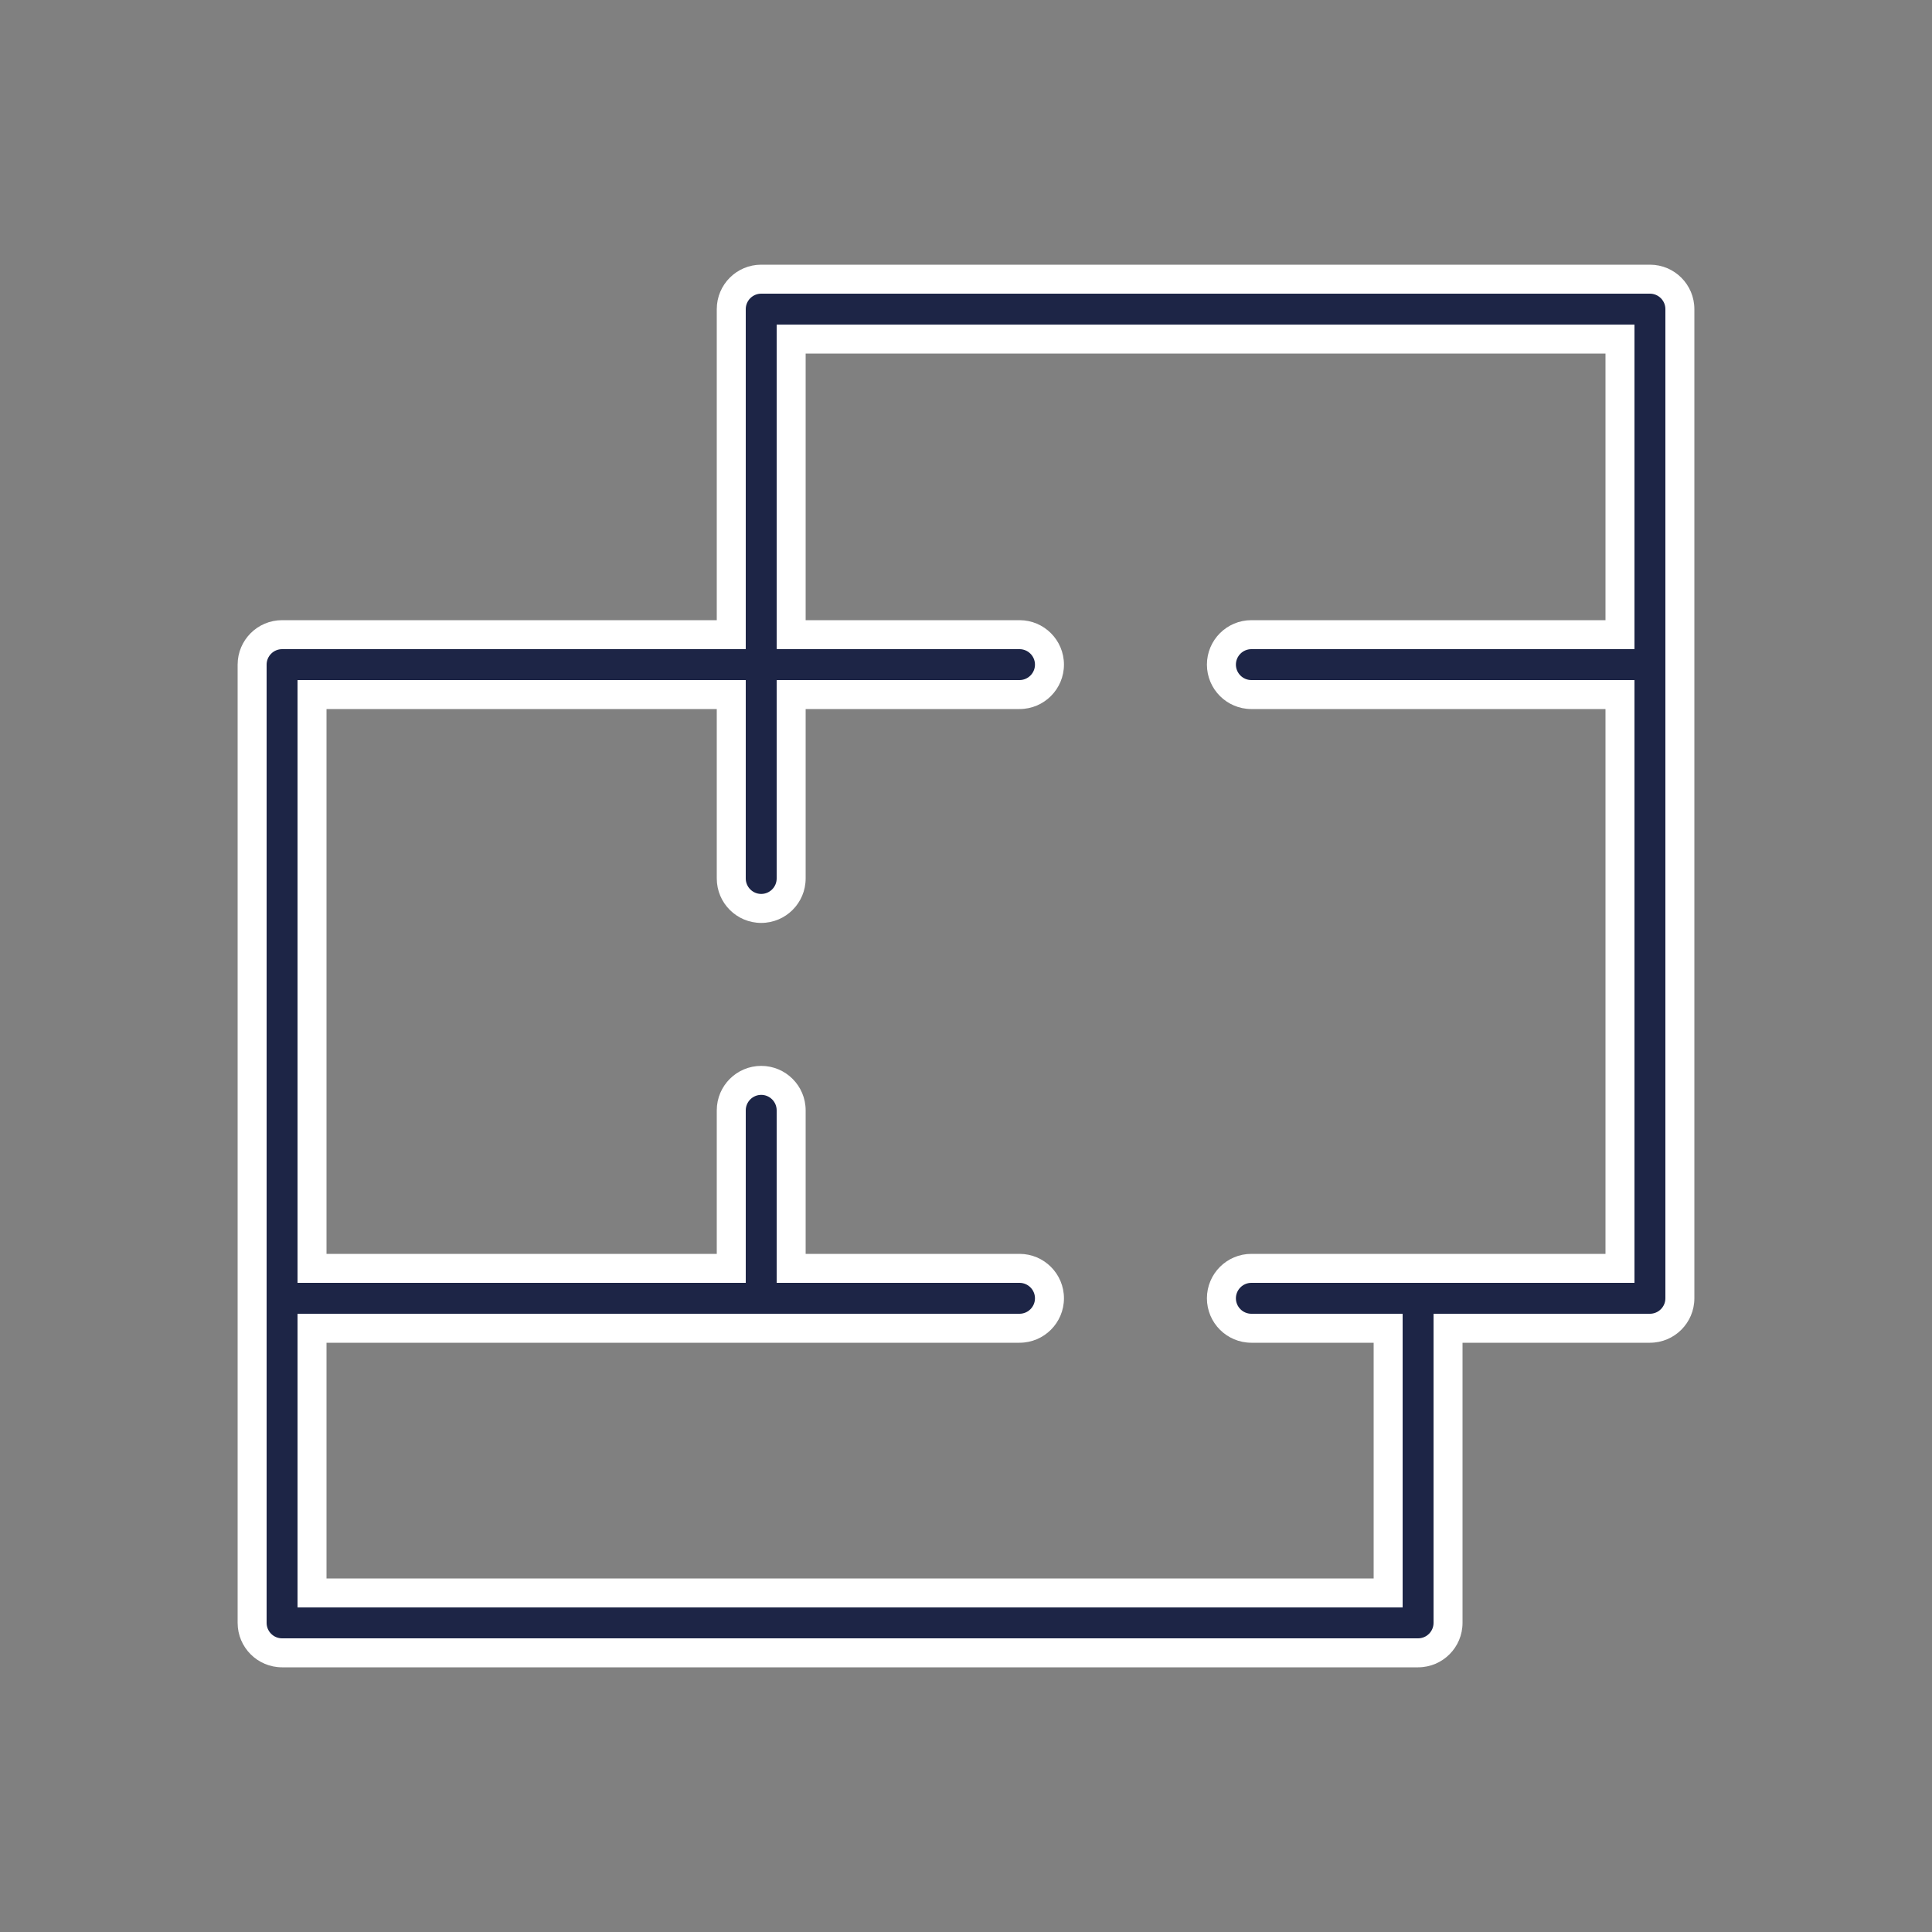 <svg xmlns="http://www.w3.org/2000/svg" viewBox="0 0 100 100"><rect x="0" y="0" width="100" height="100" fill="#808080" stroke="none"/><g id="Ebene_1"><path d="M85,35.2h-20.23c-.44,0-.8-.36-.8-.8s.36-.8.8-.8h20.23c.44,0,.8.36.8.8s-.36.8-.8.8Z" style="fill:#fff; stroke-width:0px;"></path><path d="M85,36.7h-20.23c-1.27,0-2.3-1.03-2.3-2.3s1.03-2.3,2.3-2.3h20.23c1.27,0,2.3,1.03,2.3,2.3s-1.03,2.3-2.3,2.3Z" style="fill:#fff; stroke-width:0px;"></path><path d="M73.4,84.8H14.6c-.44,0-.8-.36-.8-.8v-49.6c0-.44.36-.8.8-.8h38.17c.44,0,.8.36.8.8s-.36.8-.8.8H15.4v48h57.2v-15.6c0-.44.36-.8.8-.8s.8.36.8.8v16.4c0,.44-.36.8-.8.8Z" style="fill:#fff; stroke-width:0px;"></path><path d="M73.4,86.3H14.6c-1.27,0-2.3-1.03-2.3-2.3v-49.6c0-1.27,1.03-2.3,2.3-2.3h38.17c1.27,0,2.3,1.03,2.3,2.3s-1.03,2.3-2.3,2.3H16.9v45h54.2v-14.1c0-1.27,1.03-2.3,2.3-2.3s2.3,1.03,2.3,2.3v16.4c0,1.27-1.03,2.3-2.3,2.3Z" style="fill:#fff; stroke-width:0px;"></path><path d="M39.4,67.6c-.44,0-.8-.36-.8-.8v-9.33c0-.44.36-.8.8-.8s.8.36.8.8v9.33c0,.44-.36.8-.8.8Z" style="fill:#fff; stroke-width:0px;"></path><path d="M39.4,69.1c-1.27,0-2.3-1.03-2.3-2.3v-9.33c0-1.27,1.03-2.3,2.3-2.3s2.3,1.03,2.3,2.3v9.33c0,1.27-1.03,2.3-2.3,2.3Z" style="fill:#fff; stroke-width:0px;"></path><path d="M85.4,68h-20.63c-.44,0-.8-.36-.8-.8s.36-.8.8-.8h19.83V16.8h-44.4v28.67c0,.44-.36.8-.8.8s-.8-.36-.8-.8V16c0-.44.36-.8.8-.8h46c.44,0,.8.36.8.8v51.2c0,.44-.36.8-.8.8Z" style="fill:#fff; stroke-width:0px;"></path><path d="M85.4,69.5h-20.63c-1.27,0-2.3-1.03-2.3-2.3s1.03-2.3,2.3-2.3h18.33V18.3h-41.4v27.17c0,1.27-1.03,2.3-2.3,2.3s-2.3-1.03-2.3-2.3V16c0-1.27,1.03-2.3,2.3-2.3h46c1.27,0,2.3,1.03,2.3,2.3v51.2c0,1.27-1.03,2.3-2.3,2.3Z" style="fill:#fff; stroke-width:0px;"></path><path d="M52.77,68H15c-.44,0-.8-.36-.8-.8s.36-.8.8-.8h37.77c.44,0,.8.36.8.8s-.36.8-.8.8Z" style="fill:#fff; stroke-width:0px;"></path><path d="M52.77,69.5H15c-1.27,0-2.3-1.03-2.3-2.3s1.03-2.3,2.3-2.3h37.77c1.27,0,2.3,1.03,2.3,2.3s-1.03,2.3-2.3,2.3Z" style="fill:#fff; stroke-width:0px;"></path></g><g id="Ebene_1_Kopie"><path d="M85,35.2h-20.23c-.44,0-.8-.36-.8-.8s.36-.8.8-.8h20.23c.44,0,.8.36.8.8s-.36.8-.8.8Z" style="fill:#1d2546; stroke-width:0px;"></path><path d="M73.4,84.8H14.6c-.44,0-.8-.36-.8-.8v-49.6c0-.44.36-.8.8-.8h38.17c.44,0,.8.36.8.8s-.36.8-.8.8H15.4v48h57.2v-15.6c0-.44.36-.8.8-.8s.8.36.8.8v16.4c0,.44-.36.8-.8.8Z" style="fill:#1d2546; stroke-width:0px;"></path><path d="M39.4,67.6c-.44,0-.8-.36-.8-.8v-9.33c0-.44.36-.8.8-.8s.8.36.8.8v9.33c0,.44-.36.8-.8.8Z" style="fill:#1d2546; stroke-width:0px;"></path><path d="M85.4,68h-20.63c-.44,0-.8-.36-.8-.8s.36-.8.8-.8h19.83V16.8h-44.4v28.67c0,.44-.36.8-.8.8s-.8-.36-.8-.8V16c0-.44.36-.8.8-.8h46c.44,0,.8.36.8.8v51.2c0,.44-.36.8-.8.8Z" style="fill:#1d2546; stroke-width:0px;"></path><path d="M52.77,68H15c-.44,0-.8-.36-.8-.8s.36-.8.8-.8h37.77c.44,0,.8.36.8.8s-.36.8-.8.8Z" style="fill:#1d2546; stroke-width:0px;"></path></g></svg>